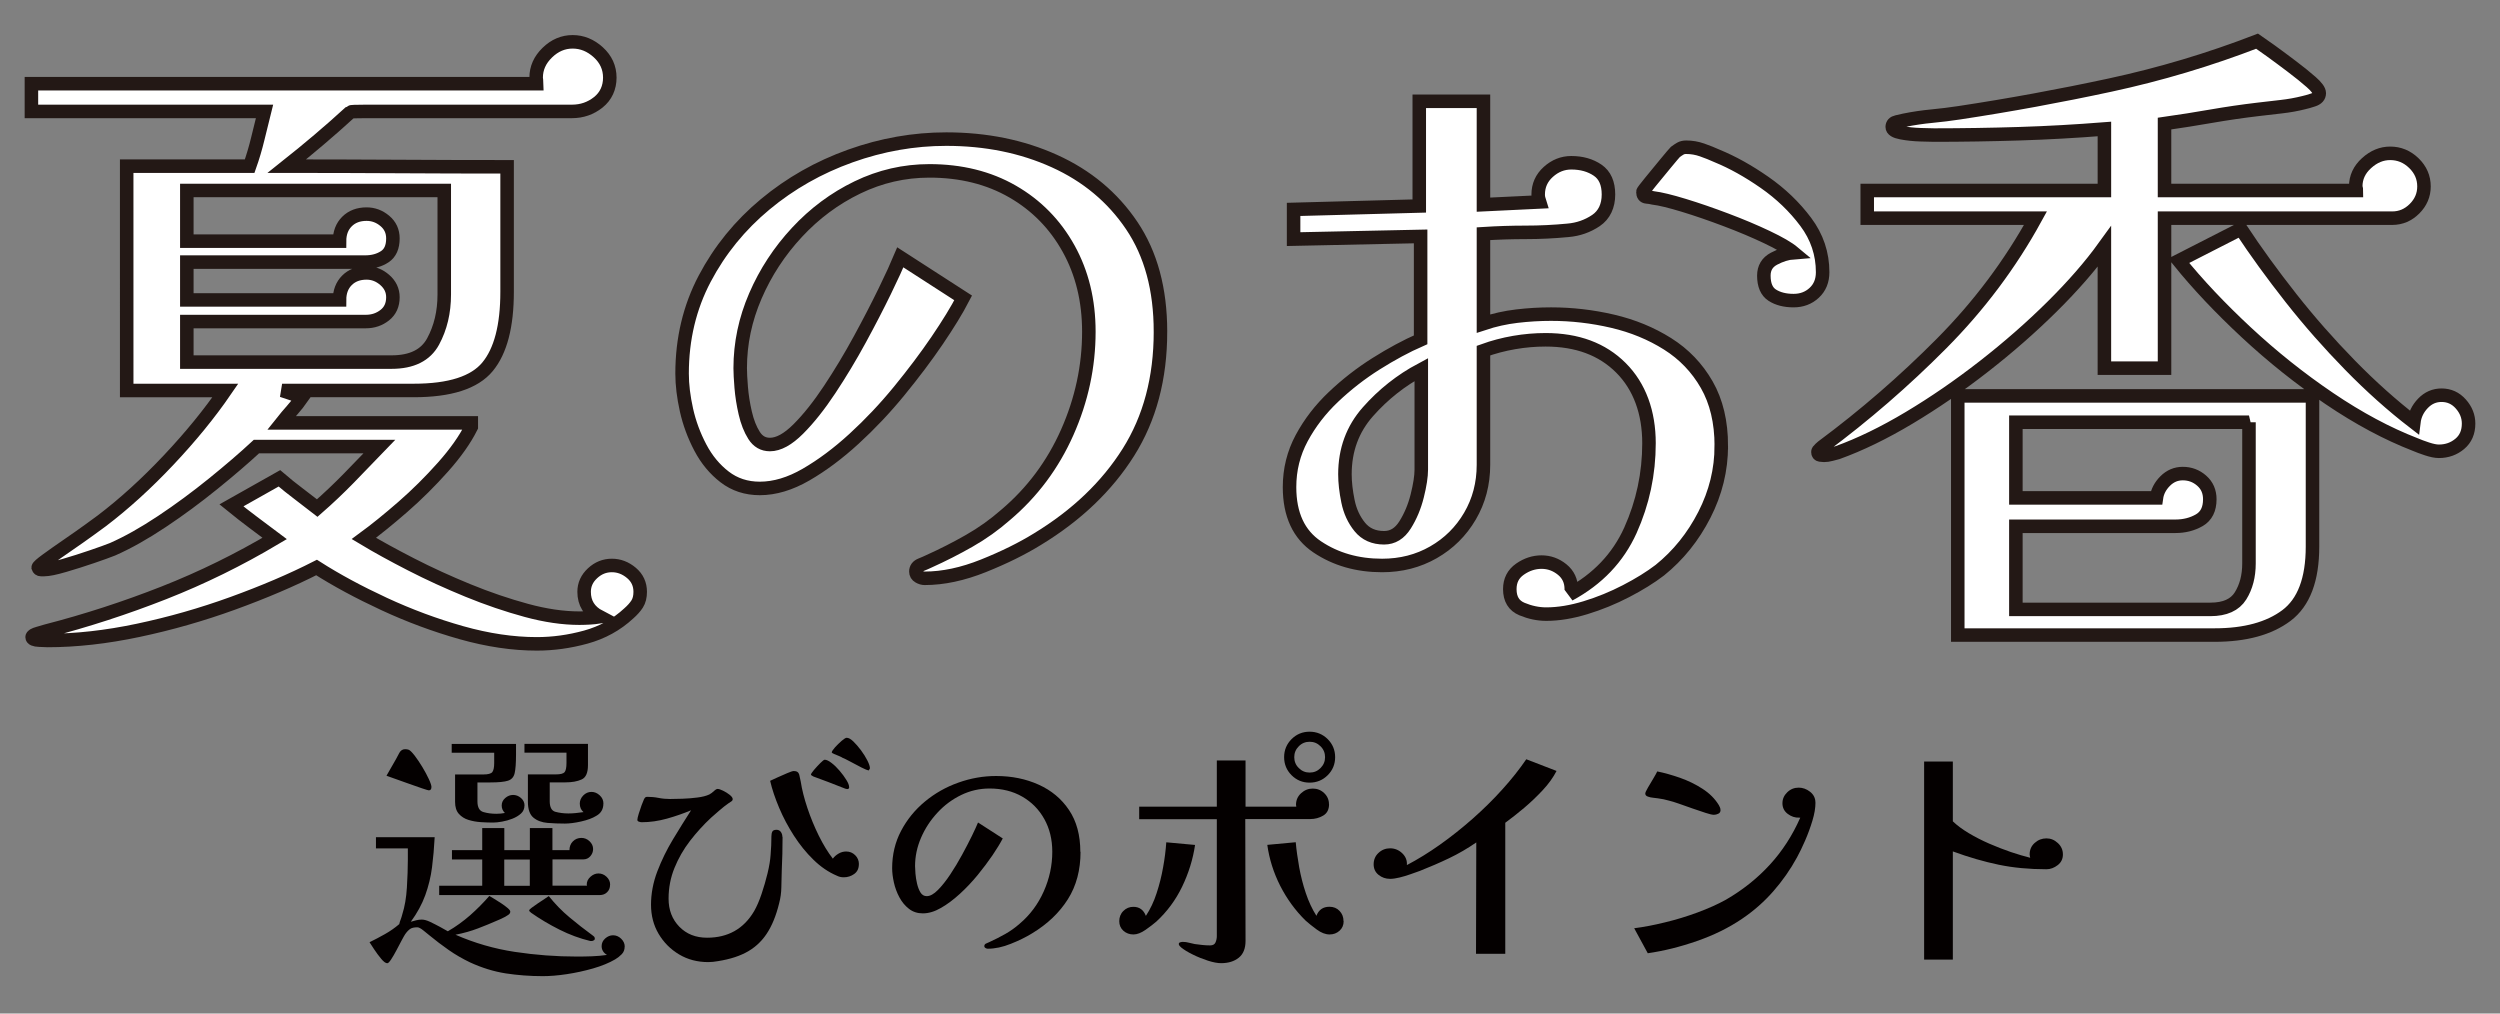 <?xml version="1.0" encoding="UTF-8"?>
<svg id="_レイヤー_1" data-name="レイヤー_1" xmlns="http://www.w3.org/2000/svg" version="1.1" viewBox="0 0 370 150">
  <rect x="0" y="0" width="370" height="150" fill="#808080" stroke="none"/>
  <!-- Generator: Adobe Illustrator 29.5.1, SVG Export Plug-In . SVG Version: 2.1.0 Build 141)  -->
  <defs>
    <style>
      .st0 {
        fill: #fff;
      }

      .st1 {
        fill: none;
        stroke: #231815;
        stroke-width: 2px;
      }

      .st2 {
        fill: #040000;
      }
    </style>
  </defs>
  <g>
    <g>
      <path class="st0" d="M94.75,87.59c0,.73-.15,1.33-.45,1.8-.3.47-.72.93-1.25,1.4-1.8,1.67-3.92,2.83-6.35,3.5-2.43.67-4.85,1-7.25,1-3.53,0-7.25-.55-11.15-1.65-3.9-1.1-7.72-2.52-11.45-4.25-3.73-1.73-7.07-3.53-10-5.4-3.67,1.87-7.8,3.63-12.4,5.3-4.6,1.67-9.27,3-14,4-4.73,1-9.2,1.5-13.4,1.5-.13,0-.55-.02-1.25-.05-.7-.03-1.05-.18-1.05-.45,0-.2.3-.38.9-.55.6-.17,1-.28,1.2-.35,5.93-1.53,11.73-3.42,17.4-5.65,5.67-2.23,11.13-4.92,16.4-8.05-1.07-.8-2.13-1.6-3.2-2.4-1.07-.8-2.13-1.63-3.2-2.5l7.1-4c.93.8,1.87,1.55,2.8,2.25.93.7,1.87,1.42,2.8,2.15,1.6-1.4,3.17-2.88,4.7-4.45,1.53-1.57,3.03-3.12,4.5-4.65h-18.2c-1.8,1.67-3.93,3.5-6.4,5.5-2.47,2-5,3.87-7.6,5.6-2.6,1.73-5.03,3.1-7.3,4.1-.67.27-1.68.63-3.05,1.1-1.37.47-2.73.9-4.1,1.3-1.37.4-2.35.6-2.95.6h-.5c-.2,0-.33-.1-.4-.3,0-.13.43-.52,1.3-1.15.87-.63,1.88-1.35,3.05-2.15,1.17-.8,2.23-1.55,3.2-2.25.97-.7,1.58-1.15,1.85-1.35,3.33-2.53,6.63-5.53,9.9-9,3.27-3.47,6.07-6.9,8.4-10.3h-14.6V24.59h18.2c.47-1.33.87-2.68,1.2-4.05.33-1.37.67-2.72,1-4.05H4.65v-4.1h74.8c0-.13-.02-.28-.05-.45-.03-.17-.05-.32-.05-.45,0-1.4.55-2.63,1.65-3.7,1.1-1.07,2.35-1.6,3.75-1.6s2.67.52,3.8,1.55c1.13,1.03,1.7,2.28,1.7,3.75s-.57,2.75-1.7,3.65c-1.13.9-2.43,1.35-3.9,1.35h-30.5c-1.47,0-2.23.03-2.3.1-1.53,1.4-3.08,2.77-4.65,4.1-1.57,1.33-3.15,2.63-4.75,3.9,5.47,0,10.9.02,16.3.05,5.4.03,10.83.05,16.3.05v18.5c0,5.07-.97,8.77-2.9,11.1-1.93,2.33-5.57,3.5-10.9,3.5h-19.5l3,1c-.47.67-.97,1.3-1.5,1.9-.53.6-1.07,1.23-1.6,1.9h28.1v.6c-.93,1.87-2.33,3.85-4.2,5.95-1.87,2.1-3.85,4.07-5.95,5.9-2.1,1.83-4.02,3.38-5.75,4.65,2,1.2,4.33,2.48,7,3.85,2.67,1.37,5.47,2.65,8.4,3.85,2.93,1.2,5.82,2.18,8.65,2.95,2.83.77,5.45,1.15,7.85,1.15.53,0,1.05-.02,1.55-.05.5-.03.98-.08,1.45-.15-1.53-.8-2.3-2.03-2.3-3.7,0-1.07.42-1.98,1.25-2.75.83-.77,1.78-1.15,2.85-1.15s2.03.37,2.9,1.1c.87.73,1.3,1.67,1.3,2.8ZM65.75,34.09v-5.9H27.65v7.5h22.6c0-1.2.37-2.17,1.1-2.9s1.7-1.1,2.9-1.1c1,0,1.9.33,2.7,1,.8.67,1.2,1.53,1.2,2.6,0,1.27-.4,2.17-1.2,2.7-.8.53-1.77.8-2.9.8h-26.4v5.6h22.6c0-1.2.37-2.17,1.1-2.9s1.7-1.1,2.9-1.1c1,0,1.9.35,2.7,1.05.8.7,1.2,1.55,1.2,2.55,0,1.13-.4,2.02-1.2,2.65-.8.63-1.73.95-2.8.95h-26.5v6h30.3c3,0,5.05-1.02,6.15-3.05,1.1-2.03,1.65-4.35,1.65-6.95v-9.5Z"/>
      <path class="st0" d="M171.75,49.09c0,6.87-1.58,12.82-4.75,17.85-3.17,5.03-7.65,9.32-13.45,12.85-2.27,1.4-4.93,2.72-8,3.95-3.07,1.23-5.97,1.85-8.7,1.85-.27,0-.55-.08-.85-.25-.3-.17-.45-.42-.45-.75,0-.47.25-.8.75-1s.88-.37,1.15-.5c2.07-.93,4.07-1.95,6-3.05,1.93-1.1,3.73-2.38,5.4-3.85,3.93-3.33,6.97-7.4,9.1-12.2,2.13-4.8,3.2-9.77,3.2-14.9,0-4.6-1-8.7-3-12.3-2-3.6-4.77-6.42-8.3-8.45-3.53-2.03-7.63-3.05-12.3-3.05-3.73,0-7.28.82-10.65,2.45-3.37,1.63-6.35,3.85-8.95,6.65-2.6,2.8-4.65,5.93-6.15,9.4-1.5,3.47-2.25,7.03-2.25,10.7,0,.67.05,1.62.15,2.85.1,1.23.3,2.5.6,3.8.3,1.3.73,2.4,1.3,3.3.57.9,1.35,1.35,2.35,1.35,1.27,0,2.67-.77,4.2-2.3,1.53-1.53,3.08-3.48,4.65-5.85,1.57-2.37,3.05-4.83,4.45-7.4,1.4-2.57,2.63-4.95,3.7-7.15,1.07-2.2,1.83-3.87,2.3-5l9.3,6c-.93,1.8-2.22,3.9-3.85,6.3-1.63,2.4-3.5,4.88-5.6,7.45-2.1,2.57-4.33,4.93-6.7,7.1-2.37,2.17-4.73,3.93-7.1,5.3-2.37,1.37-4.65,2.05-6.85,2.05-2,0-3.73-.57-5.2-1.7-1.47-1.13-2.67-2.58-3.6-4.35-.93-1.77-1.62-3.62-2.05-5.55-.43-1.93-.65-3.73-.65-5.4,0-5.13,1.12-9.82,3.35-14.05,2.23-4.23,5.22-7.9,8.95-11,3.73-3.1,7.93-5.48,12.6-7.15,4.67-1.67,9.4-2.5,14.2-2.5,5.87,0,11.2,1.08,16,3.25,4.8,2.17,8.62,5.35,11.45,9.55,2.83,4.2,4.25,9.43,4.25,15.7Z"/>
      <path class="st0" d="M254.75,65.99c0,3.53-.83,6.93-2.5,10.2-1.67,3.27-3.87,6-6.6,8.2-1.4,1.07-3.07,2.1-5,3.1-1.93,1-3.93,1.82-6,2.45-2.07.63-4,.95-5.8.95-1.2,0-2.4-.25-3.6-.75-1.2-.5-1.8-1.48-1.8-2.95,0-1.27.5-2.25,1.5-2.95,1-.7,2.07-1.05,3.2-1.05s2.15.37,3.05,1.1c.9.73,1.35,1.7,1.35,2.9,0,.33-.1.6-.3.8,4.2-2.27,7.21-5.43,9.05-9.5,1.83-4.07,2.75-8.37,2.75-12.9s-1.38-8.38-4.15-11.15c-2.77-2.77-6.48-4.15-11.15-4.15-1.54,0-3.08.13-4.65.4-1.57.27-3.08.67-4.55,1.2v16.9c0,2.8-.67,5.33-2,7.6-1.33,2.27-3.13,4.05-5.4,5.35-2.27,1.3-4.8,1.95-7.6,1.95-3.67,0-6.87-.92-9.6-2.75-2.73-1.83-4.1-4.78-4.1-8.85,0-2.6.6-5.02,1.8-7.25,1.2-2.23,2.77-4.27,4.7-6.1,1.93-1.83,4.03-3.47,6.3-4.9,2.27-1.43,4.47-2.62,6.6-3.55v-15.3l-18.8.4v-4.4l18.6-.5v-15.5h9.5v15.3l8.3-.4c-.13-.4-.2-.77-.2-1.1,0-1.33.5-2.45,1.5-3.35s2.13-1.35,3.4-1.35c1.53,0,2.83.37,3.9,1.1,1.07.73,1.6,1.93,1.6,3.6s-.62,3.02-1.85,3.85c-1.23.83-2.62,1.32-4.15,1.45-2.07.2-4.15.3-6.25.3s-4.18.07-6.25.2v13.3c1.6-.53,3.25-.9,4.95-1.1,1.7-.2,3.38-.3,5.05-.3,3.07,0,6.1.35,9.1,1.05,3,.7,5.72,1.82,8.15,3.35,2.43,1.53,4.37,3.55,5.8,6.05,1.43,2.5,2.15,5.52,2.15,9.05ZM210.35,54.69c-3,1.6-5.63,3.68-7.9,6.25-2.27,2.57-3.4,5.65-3.4,9.25,0,1.2.15,2.53.45,4,.3,1.47.88,2.73,1.75,3.8.87,1.07,2.07,1.6,3.6,1.6,1.27,0,2.3-.63,3.1-1.9.8-1.27,1.4-2.7,1.8-4.3.4-1.6.6-2.9.6-3.9v-14.8ZM269.75,40.29c0,1.27-.42,2.28-1.25,3.05-.83.77-1.85,1.15-3.05,1.15-1.27,0-2.32-.27-3.15-.8-.83-.53-1.25-1.5-1.25-2.9,0-1.13.5-1.97,1.5-2.5,1-.53,1.97-.83,2.9-.9-.8-.67-2.12-1.43-3.95-2.3-1.83-.87-3.85-1.72-6.05-2.55-2.2-.83-4.28-1.55-6.25-2.15-1.97-.6-3.48-.97-4.55-1.1-.27-.07-.58-.12-.95-.15-.37-.03-.55-.28-.55-.75,0-.07.37-.55,1.1-1.45.73-.9,1.5-1.83,2.3-2.8.8-.97,1.27-1.52,1.4-1.65.27-.2.52-.37.75-.5.23-.13.52-.2.85-.2.8,0,1.58.13,2.35.4.77.27,1.52.57,2.25.9,2.27.93,4.6,2.23,7,3.9,2.4,1.67,4.43,3.62,6.1,5.85,1.67,2.23,2.5,4.72,2.5,7.45Z"/>
      <path class="st0" d="M358.75,27.59c0,1.27-.47,2.37-1.4,3.3s-2.03,1.4-3.3,1.4h-33.7v22.2h-8.9v-18c-2.07,2.87-4.65,5.83-7.75,8.9-3.1,3.07-6.47,6.02-10.1,8.85-3.63,2.83-7.32,5.37-11.05,7.6-3.73,2.23-7.27,3.95-10.6,5.15-.27.07-.58.15-.95.25-.37.1-.72.15-1.05.15-.13,0-.32-.02-.55-.05-.23-.03-.35-.18-.35-.45,0-.13.1-.28.3-.45.2-.17.33-.28.4-.35,6.2-4.6,12.07-9.68,17.6-15.25,5.53-5.57,10.17-11.75,13.9-18.55h-24.9v-4.1h35.1v-9.1c-4.2.33-8.4.57-12.6.7-4.2.13-8.4.2-12.6.2-.33,0-1-.02-2-.05-1-.03-1.95-.13-2.85-.3-.9-.17-1.35-.45-1.35-.85s.23-.65.7-.75c.46-.1.83-.18,1.1-.25,1.33-.27,2.68-.47,4.05-.6,1.37-.13,2.72-.3,4.05-.5,7.47-1.13,14.92-2.5,22.35-4.1,7.43-1.6,14.68-3.77,21.75-6.5.4.27,1.08.75,2.05,1.45.97.7,2,1.47,3.1,2.3,1.1.83,2.05,1.6,2.85,2.3.8.7,1.2,1.25,1.2,1.65,0,.47-.3.8-.9,1-.6.2-1.07.33-1.4.4-1.07.27-2.18.47-3.35.6-1.17.13-2.32.27-3.45.4-2.27.27-4.55.6-6.85,1s-4.62.77-6.95,1.1v9.9h28.4c0-.13-.02-.25-.05-.35-.03-.1-.05-.18-.05-.25,0-1.33.53-2.48,1.6-3.45,1.07-.97,2.23-1.45,3.5-1.45,1.33,0,2.5.48,3.5,1.45,1,.97,1.5,2.12,1.5,3.45ZM342.25,80.89c0,4.87-1.29,8.27-3.85,10.2-2.57,1.93-6.12,2.9-10.65,2.9h-38v-35.4h52.5v22.3ZM332.85,62.49h-34.5v11.2h20.8c.13-.93.57-1.77,1.3-2.5.73-.73,1.6-1.1,2.6-1.1,1.07,0,2,.35,2.8,1.05.8.7,1.2,1.62,1.2,2.75,0,1.47-.52,2.5-1.55,3.1-1.04.6-2.22.9-3.55.9h-23.6v12.3h28.8c2.13,0,3.62-.67,4.45-2,.83-1.33,1.25-2.93,1.25-4.8v-20.9ZM365.35,62.69c0,1.27-.43,2.27-1.3,3-.87.73-1.9,1.1-3.1,1.1-.47,0-1.05-.12-1.75-.35-.7-.23-1.28-.45-1.75-.65-4.13-1.6-8.37-3.87-12.7-6.8-4.33-2.93-8.43-6.2-12.3-9.8-3.87-3.6-7.2-7.13-10-10.6l9.2-4.7c2.2,3.33,4.67,6.73,7.4,10.2,2.73,3.47,5.65,6.78,8.75,9.95,3.1,3.17,6.25,5.98,9.45,8.45.13-1.07.58-2,1.35-2.8.77-.8,1.68-1.2,2.75-1.2,1.13,0,2.08.43,2.85,1.3.77.87,1.15,1.83,1.15,2.9Z"/>
    </g>
    <g>
      <path class="st1" d="M94.75,87.59c0,.73-.15,1.33-.45,1.8-.3.47-.72.93-1.25,1.4-1.8,1.67-3.92,2.83-6.35,3.5-2.43.67-4.85,1-7.25,1-3.53,0-7.25-.55-11.15-1.65-3.9-1.1-7.72-2.52-11.45-4.25-3.73-1.73-7.07-3.53-10-5.4-3.67,1.87-7.8,3.63-12.4,5.3-4.6,1.67-9.27,3-14,4-4.73,1-9.2,1.5-13.4,1.5-.13,0-.55-.02-1.25-.05-.7-.03-1.05-.18-1.05-.45,0-.2.3-.38.9-.55.6-.17,1-.28,1.2-.35,5.93-1.53,11.73-3.42,17.4-5.65,5.67-2.23,11.13-4.92,16.4-8.05-1.07-.8-2.13-1.6-3.2-2.4-1.07-.8-2.13-1.63-3.2-2.5l7.1-4c.93.8,1.87,1.55,2.8,2.25.93.7,1.87,1.42,2.8,2.15,1.6-1.4,3.17-2.88,4.7-4.45,1.53-1.57,3.03-3.12,4.5-4.65h-18.2c-1.8,1.67-3.93,3.5-6.4,5.5-2.47,2-5,3.87-7.6,5.6-2.6,1.73-5.03,3.1-7.3,4.1-.67.27-1.68.63-3.05,1.1-1.37.47-2.73.9-4.1,1.3-1.37.4-2.35.6-2.95.6h-.5c-.2,0-.33-.1-.4-.3,0-.13.43-.52,1.3-1.15.87-.63,1.88-1.35,3.05-2.15,1.17-.8,2.23-1.55,3.2-2.25.97-.7,1.58-1.15,1.85-1.35,3.33-2.53,6.63-5.53,9.9-9,3.27-3.47,6.07-6.9,8.4-10.3h-14.6V24.59h18.2c.47-1.33.87-2.68,1.2-4.05.33-1.37.67-2.72,1-4.05H4.65v-4.1h74.8c0-.13-.02-.28-.05-.45-.03-.17-.05-.32-.05-.45,0-1.4.55-2.63,1.65-3.7,1.1-1.07,2.35-1.6,3.75-1.6s2.67.52,3.8,1.55c1.13,1.03,1.7,2.28,1.7,3.75s-.57,2.75-1.7,3.65c-1.13.9-2.43,1.35-3.9,1.35h-30.5c-1.47,0-2.23.03-2.3.1-1.53,1.4-3.08,2.77-4.65,4.1-1.57,1.33-3.15,2.63-4.75,3.9,5.47,0,10.9.02,16.3.05,5.4.03,10.83.05,16.3.05v18.5c0,5.07-.97,8.77-2.9,11.1-1.93,2.33-5.57,3.5-10.9,3.5h-19.5l3,1c-.47.67-.97,1.3-1.5,1.9-.53.6-1.07,1.23-1.6,1.9h28.1v.6c-.93,1.87-2.33,3.85-4.2,5.95-1.87,2.1-3.85,4.07-5.95,5.9-2.1,1.83-4.02,3.38-5.75,4.65,2,1.2,4.33,2.48,7,3.85,2.67,1.37,5.47,2.65,8.4,3.85,2.93,1.2,5.82,2.18,8.65,2.95,2.83.77,5.45,1.15,7.85,1.15.53,0,1.05-.02,1.55-.05.5-.03.98-.08,1.45-.15-1.53-.8-2.3-2.03-2.3-3.7,0-1.07.42-1.98,1.25-2.75.83-.77,1.78-1.15,2.85-1.15s2.03.37,2.9,1.1c.87.73,1.3,1.67,1.3,2.8ZM65.75,34.09v-5.9H27.65v7.5h22.6c0-1.2.37-2.17,1.1-2.9s1.7-1.1,2.9-1.1c1,0,1.9.33,2.7,1,.8.67,1.2,1.53,1.2,2.6,0,1.27-.4,2.17-1.2,2.7-.8.53-1.77.8-2.9.8h-26.4v5.6h22.6c0-1.2.37-2.17,1.1-2.9s1.7-1.1,2.9-1.1c1,0,1.9.35,2.7,1.05.8.7,1.2,1.55,1.2,2.55,0,1.13-.4,2.02-1.2,2.65-.8.63-1.73.95-2.8.95h-26.5v6h30.3c3,0,5.05-1.02,6.15-3.05,1.1-2.03,1.65-4.35,1.65-6.95v-9.5Z"/>
      <path class="st1" d="M171.75,49.09c0,6.87-1.58,12.82-4.75,17.85-3.17,5.03-7.65,9.32-13.45,12.85-2.27,1.4-4.93,2.72-8,3.95-3.07,1.23-5.97,1.85-8.7,1.85-.27,0-.55-.08-.85-.25-.3-.17-.45-.42-.45-.75,0-.47.25-.8.75-1s.88-.37,1.15-.5c2.07-.93,4.07-1.95,6-3.05,1.93-1.1,3.73-2.38,5.4-3.85,3.93-3.33,6.97-7.4,9.1-12.2,2.13-4.8,3.2-9.77,3.2-14.9,0-4.6-1-8.7-3-12.3-2-3.6-4.77-6.42-8.3-8.45-3.53-2.03-7.63-3.05-12.3-3.05-3.73,0-7.28.82-10.65,2.45-3.37,1.63-6.35,3.85-8.95,6.65-2.6,2.8-4.65,5.93-6.15,9.4-1.5,3.47-2.25,7.03-2.25,10.7,0,.67.05,1.62.15,2.85.1,1.23.3,2.5.6,3.8.3,1.3.73,2.4,1.3,3.3.57.9,1.35,1.35,2.35,1.35,1.27,0,2.67-.77,4.2-2.3,1.53-1.53,3.08-3.48,4.65-5.85,1.57-2.37,3.05-4.83,4.45-7.4,1.4-2.57,2.63-4.95,3.7-7.15,1.07-2.2,1.83-3.87,2.3-5l9.3,6c-.93,1.8-2.22,3.9-3.85,6.3-1.63,2.4-3.5,4.88-5.6,7.45-2.1,2.57-4.33,4.93-6.7,7.1-2.37,2.17-4.73,3.93-7.1,5.3-2.37,1.37-4.65,2.05-6.85,2.05-2,0-3.73-.57-5.2-1.7-1.47-1.13-2.67-2.58-3.6-4.35-.93-1.77-1.62-3.62-2.05-5.55-.43-1.93-.65-3.73-.65-5.4,0-5.13,1.12-9.82,3.35-14.05,2.23-4.23,5.22-7.9,8.95-11,3.73-3.1,7.93-5.48,12.6-7.15,4.67-1.67,9.4-2.5,14.2-2.5,5.87,0,11.2,1.08,16,3.25,4.8,2.17,8.62,5.35,11.45,9.55,2.83,4.2,4.25,9.43,4.25,15.7Z"/>
      <path class="st1" d="M254.75,65.99c0,3.53-.83,6.93-2.5,10.2-1.67,3.27-3.87,6-6.6,8.2-1.4,1.07-3.07,2.1-5,3.1-1.93,1-3.93,1.82-6,2.45-2.07.63-4,.95-5.8.95-1.2,0-2.4-.25-3.6-.75-1.2-.5-1.8-1.48-1.8-2.95,0-1.27.5-2.25,1.5-2.95,1-.7,2.07-1.05,3.2-1.05s2.15.37,3.05,1.1c.9.73,1.35,1.7,1.35,2.9,0,.33-.1.6-.3.8,4.2-2.27,7.21-5.43,9.05-9.5,1.83-4.07,2.75-8.37,2.75-12.9s-1.38-8.38-4.15-11.15c-2.77-2.77-6.48-4.15-11.15-4.15-1.54,0-3.08.13-4.65.4-1.57.27-3.08.67-4.55,1.2v16.9c0,2.8-.67,5.33-2,7.6-1.33,2.27-3.13,4.05-5.4,5.35-2.27,1.3-4.8,1.95-7.6,1.95-3.67,0-6.87-.92-9.6-2.75-2.73-1.83-4.1-4.78-4.1-8.85,0-2.6.6-5.02,1.8-7.25,1.2-2.23,2.77-4.27,4.7-6.1,1.93-1.83,4.03-3.47,6.3-4.9,2.27-1.43,4.47-2.62,6.6-3.55v-15.3l-18.8.4v-4.4l18.6-.5v-15.5h9.5v15.3l8.3-.4c-.13-.4-.2-.77-.2-1.1,0-1.33.5-2.45,1.5-3.35s2.13-1.35,3.4-1.35c1.53,0,2.83.37,3.9,1.1,1.07.73,1.6,1.93,1.6,3.6s-.62,3.02-1.85,3.85c-1.23.83-2.62,1.32-4.15,1.45-2.07.2-4.15.3-6.25.3s-4.18.07-6.25.2v13.3c1.6-.53,3.25-.9,4.95-1.1,1.7-.2,3.38-.3,5.05-.3,3.07,0,6.1.35,9.1,1.05,3,.7,5.72,1.82,8.15,3.35,2.43,1.53,4.37,3.55,5.8,6.05,1.43,2.5,2.15,5.52,2.15,9.05ZM210.35,54.69c-3,1.6-5.63,3.68-7.9,6.25-2.27,2.57-3.4,5.65-3.4,9.25,0,1.2.15,2.53.45,4,.3,1.47.88,2.73,1.75,3.8.87,1.07,2.07,1.6,3.6,1.6,1.27,0,2.3-.63,3.1-1.9.8-1.27,1.4-2.7,1.8-4.3.4-1.6.6-2.9.6-3.9v-14.8ZM269.75,40.29c0,1.27-.42,2.28-1.25,3.05-.83.77-1.85,1.15-3.05,1.15-1.27,0-2.32-.27-3.15-.8-.83-.53-1.25-1.5-1.25-2.9,0-1.13.5-1.97,1.5-2.5,1-.53,1.97-.83,2.9-.9-.8-.67-2.12-1.43-3.95-2.3-1.83-.87-3.85-1.72-6.05-2.55-2.2-.83-4.28-1.55-6.25-2.15-1.97-.6-3.48-.97-4.55-1.1-.27-.07-.58-.12-.95-.15-.37-.03-.55-.28-.55-.75,0-.07.37-.55,1.1-1.45.73-.9,1.5-1.83,2.3-2.8.8-.97,1.27-1.52,1.4-1.65.27-.2.52-.37.75-.5.23-.13.52-.2.85-.2.8,0,1.58.13,2.35.4.77.27,1.52.57,2.25.9,2.27.93,4.6,2.23,7,3.9,2.4,1.67,4.43,3.62,6.1,5.85,1.67,2.23,2.5,4.72,2.5,7.45Z"/>
      <path class="st1" d="M358.75,27.59c0,1.27-.47,2.37-1.4,3.3s-2.03,1.4-3.3,1.4h-33.7v22.2h-8.9v-18c-2.07,2.87-4.65,5.83-7.75,8.9-3.1,3.07-6.47,6.02-10.1,8.85-3.63,2.83-7.32,5.37-11.05,7.6-3.73,2.23-7.27,3.95-10.6,5.15-.27.07-.58.15-.95.25-.37.1-.72.15-1.05.15-.13,0-.32-.02-.55-.05-.23-.03-.35-.18-.35-.45,0-.13.1-.28.3-.45.2-.17.33-.28.4-.35,6.2-4.6,12.07-9.68,17.6-15.25,5.53-5.57,10.17-11.75,13.9-18.55h-24.9v-4.1h35.1v-9.1c-4.2.33-8.4.57-12.6.7-4.2.13-8.4.2-12.6.2-.33,0-1-.02-2-.05-1-.03-1.95-.13-2.85-.3-.9-.17-1.35-.45-1.35-.85s.23-.65.7-.75c.46-.1.83-.18,1.1-.25,1.33-.27,2.68-.47,4.05-.6,1.37-.13,2.72-.3,4.05-.5,7.47-1.13,14.92-2.5,22.35-4.1,7.43-1.6,14.68-3.77,21.75-6.5.4.27,1.08.75,2.05,1.45.97.7,2,1.47,3.1,2.3,1.1.83,2.05,1.6,2.85,2.3.8.7,1.2,1.25,1.2,1.65,0,.47-.3.8-.9,1-.6.2-1.07.33-1.4.4-1.07.27-2.18.47-3.35.6-1.17.13-2.32.27-3.45.4-2.27.27-4.55.6-6.85,1s-4.62.77-6.95,1.1v9.9h28.4c0-.13-.02-.25-.05-.35-.03-.1-.05-.18-.05-.25,0-1.33.53-2.48,1.6-3.45,1.07-.97,2.23-1.45,3.5-1.45,1.33,0,2.5.48,3.5,1.45,1,.97,1.5,2.12,1.5,3.45ZM342.25,80.89c0,4.87-1.29,8.27-3.85,10.2-2.57,1.93-6.12,2.9-10.65,2.9h-38v-35.4h52.5v22.3ZM332.85,62.49h-34.5v11.2h20.8c.13-.93.57-1.77,1.3-2.5.73-.73,1.6-1.1,2.6-1.1,1.07,0,2,.35,2.8,1.05.8.7,1.2,1.62,1.2,2.75,0,1.47-.52,2.5-1.55,3.1-1.04.6-2.22.9-3.55.9h-23.6v12.3h28.8c2.13,0,3.62-.67,4.45-2,.83-1.33,1.25-2.93,1.25-4.8v-20.9ZM365.35,62.69c0,1.27-.43,2.27-1.3,3-.87.73-1.9,1.1-3.1,1.1-.47,0-1.05-.12-1.75-.35-.7-.23-1.28-.45-1.75-.65-4.13-1.6-8.37-3.87-12.7-6.8-4.33-2.93-8.43-6.2-12.3-9.8-3.87-3.6-7.2-7.13-10-10.6l9.2-4.7c2.2,3.33,4.67,6.73,7.4,10.2,2.73,3.47,5.65,6.78,8.75,9.95,3.1,3.17,6.25,5.98,9.45,8.45.13-1.07.58-2,1.35-2.8.77-.8,1.68-1.2,2.75-1.2,1.13,0,2.08.43,2.85,1.3.77.87,1.15,1.83,1.15,2.9Z"/>
    </g>
  </g>
  <g>
    <path class="st2" d="M92.45,140.1c0,.45-.14.82-.43,1.12-.29.3-.62.56-.98.77-.89.52-1.98.97-3.27,1.34-1.29.37-2.59.65-3.91.85-1.32.2-2.5.29-3.52.29-1.91,0-3.75-.14-5.51-.41-1.76-.28-3.51-.82-5.27-1.63-1.1-.53-2.15-1.13-3.15-1.83-1-.7-1.95-1.42-2.87-2.18-.16-.13-.44-.36-.85-.69-.41-.33-.71-.49-.92-.49-.47,0-.83.08-1.06.24-.24.16-.49.42-.75.79-.1.16-.28.46-.51.9-.24.45-.49.93-.77,1.46s-.54.98-.79,1.36c-.25.38-.44.57-.57.57-.24,0-.54-.22-.9-.65s-.71-.9-1.04-1.4c-.33-.5-.56-.85-.69-1.06.76-.37,1.52-.77,2.28-1.2.76-.43,1.47-.92,2.12-1.48.05-.24.12-.47.22-.71.09-.24.16-.47.22-.71.37-1.15.6-2.49.69-4.01.09-1.52.14-2.88.14-4.09v-1.69h-4.72v-1.65h8.69c-.08,1.55-.21,3.03-.39,4.45-.18,1.42-.52,2.79-1,4.13-.49,1.34-1.2,2.65-2.14,3.93.26-.08.53-.15.81-.22s.54-.1.81-.1c.34,0,.75.11,1.22.33.47.22.95.47,1.44.73.48.26.89.49,1.2.67,1.18-.68,2.27-1.47,3.29-2.36,1.01-.89,1.96-1.85,2.85-2.87.13.08.36.22.69.41.33.2.68.42,1.06.67.38.25.7.49.96.71.26.22.39.4.39.53,0,.18-.09.34-.28.47-.24.18-.65.41-1.24.67-.59.26-1.19.52-1.81.77s-1.1.44-1.44.57c-1.02.39-2.14.71-3.34.94,2.81,1.23,5.74,2.08,8.79,2.54,3.05.46,6.1.69,9.15.69.76,0,1.51-.01,2.26-.04.75-.03,1.49-.09,2.22-.2-.52-.31-.79-.75-.79-1.3,0-.45.18-.83.53-1.14.35-.31.74-.47,1.16-.47.45,0,.85.17,1.2.51.35.34.53.73.53,1.18ZM63.85,116.5c0,.31-.13.47-.39.47-.08,0-.41-.1-.98-.29-.58-.2-1.23-.43-1.97-.69-.73-.26-1.42-.5-2.05-.73s-1.05-.37-1.26-.45l1.42-2.48c.13-.26.29-.57.49-.92.2-.35.48-.53.85-.53.1,0,.2,0,.28.02.08.01.16.03.24.06.21.08.5.37.89.87.38.5.76,1.06,1.14,1.69.38.63.7,1.23.96,1.79.26.56.39.96.39,1.2ZM90.29,130.94c0,.45-.14.81-.43,1.1s-.66.43-1.1.43h-23.76v-1.38h6.37v-3.89h-4.48v-1.38h4.48v-3.27h3.27v3.27h3.78v-3.27h3.34v3.27h2.52c0-.52.17-.96.51-1.3.34-.34.76-.51,1.26-.51.45,0,.85.16,1.2.49.35.33.53.71.53,1.16,0,.39-.14.75-.41,1.06s-.62.47-1.04.47h-4.56v3.89h5.11s0-.05-.02-.08c-.01-.03-.02-.05-.02-.08,0-.45.18-.83.55-1.16.37-.33.76-.49,1.18-.49.45,0,.85.16,1.2.49.35.33.53.71.53,1.16ZM77.62,119.22c0,.47-.17.87-.51,1.18-.34.31-.77.57-1.28.77-.51.2-1.02.34-1.53.43-.51.09-.95.14-1.32.14-.55,0-1.15-.02-1.79-.06s-1.26-.15-1.85-.33c-.59-.18-1.07-.49-1.44-.91-.37-.42-.55-1.01-.55-1.77v-4.05h4.21c.68,0,1.11-.12,1.3-.35.18-.24.28-.68.28-1.34v-1.53h-6.29v-1.3h9.52v1.61c0,1.23-.07,2.14-.2,2.71-.13.58-.46.95-.98,1.12-.52.17-1.39.26-2.6.26h-1.93v2.79c0,.89.29,1.42.87,1.59.58.17,1.22.26,1.93.26.45,0,.87-.04,1.26-.12-.31-.31-.47-.68-.47-1.1,0-.45.18-.82.53-1.12.35-.3.74-.45,1.16-.45s.81.15,1.16.45c.35.3.53.68.53,1.12ZM78.41,131.1v-3.89h-3.78v3.89h3.78ZM89.3,118.94c0,.81-.35,1.42-1.06,1.81-.55.34-1.3.62-2.24.83-.94.21-1.74.31-2.4.31-.87,0-1.72-.03-2.56-.1-.84-.07-1.53-.32-2.08-.77-.55-.45-.83-1.23-.83-2.36v-4.05h4.13c.68,0,1.11-.11,1.3-.33.18-.22.28-.67.28-1.36v-1.53h-6.22v-1.3h9.4v3.15c0,1.13-.31,1.84-.94,2.12-.63.29-1.43.43-2.4.43h-2.32v2.79c0,.89.28,1.42.85,1.57s1.2.24,1.91.24c.37,0,.74-.02,1.12-.06.38-.04.75-.08,1.12-.14-.37-.31-.55-.73-.55-1.26,0-.45.17-.85.51-1.2.34-.35.75-.53,1.22-.53.45,0,.85.17,1.22.51.37.34.55.75.55,1.22ZM88.04,138.92c0,.1-.05.19-.16.25-.11.07-.21.1-.31.1h-.2c-1.55-.37-3.07-.93-4.58-1.69-1.51-.76-2.92-1.6-4.23-2.52-.03-.05-.07-.1-.14-.14-.07-.04-.1-.1-.1-.18s.13-.22.39-.41c.26-.2.57-.41.92-.65.35-.24.68-.45.98-.65.3-.2.5-.33.61-.41.92,1.15,1.93,2.2,3.05,3.13,1.11.93,2.26,1.83,3.44,2.69.08.05.15.11.22.18.06.07.1.16.1.29Z"/>
    <path class="st2" d="M115.82,123.86c0,1.68-.04,3.34-.12,5-.03.81-.05,1.63-.06,2.44-.01.81-.12,1.61-.33,2.4-.45,1.84-1.07,3.35-1.87,4.54-.8,1.19-1.84,2.12-3.11,2.77-1.27.66-2.87,1.1-4.78,1.34-.1,0-.22,0-.35.02-.13.01-.26.02-.39.02-1.6,0-3.04-.38-4.31-1.14-1.27-.76-2.28-1.78-3.03-3.05-.75-1.27-1.12-2.71-1.12-4.31s.31-3.3.94-4.94c.63-1.64,1.4-3.22,2.32-4.74.92-1.52,1.81-2.95,2.67-4.29-1.13.47-2.32.89-3.58,1.24-1.26.35-2.5.53-3.74.53-.1,0-.24-.03-.39-.08-.16-.05-.24-.14-.24-.28,0-.16.07-.45.2-.89.13-.43.28-.86.43-1.28.16-.42.28-.71.35-.87.05-.1.11-.19.18-.26.06-.07.16-.1.29-.1.58,0,1.14.05,1.69.16.55.11,1.11.16,1.69.16.5,0,1.12-.01,1.87-.04.75-.03,1.48-.08,2.2-.18.72-.09,1.3-.24,1.75-.45.24-.13.47-.3.69-.51.22-.21.4-.31.53-.31.18,0,.45.08.81.26s.68.37.98.61c.3.24.45.45.45.63,0,.16-.08.28-.24.37-.16.09-.29.18-.39.26-.45.31-.88.66-1.3,1.02-.42.37-.84.74-1.26,1.1-1.13,1.05-2.17,2.2-3.13,3.44-.96,1.25-1.72,2.58-2.3,4.01-.58,1.43-.87,2.94-.87,4.54,0,1.68.53,3.06,1.59,4.15,1.06,1.09,2.43,1.63,4.11,1.63,3.09,0,5.42-1.31,6.96-3.93.39-.68.76-1.53,1.1-2.54.34-1.01.64-2.03.89-3.07.25-1.04.4-1.95.45-2.73.08-.92.12-1.84.12-2.75,0-.29.05-.52.14-.69.09-.17.29-.26.61-.26.29,0,.5.11.65.32s.22.45.22.71ZM127.11,127.91c0,.63-.23,1.11-.69,1.44s-.98.49-1.55.49c-.37,0-.71-.08-1.02-.24-1.23-.52-2.39-1.31-3.46-2.36-1.08-1.05-2.04-2.24-2.89-3.56-.85-1.32-1.58-2.69-2.18-4.11-.6-1.42-1.05-2.75-1.34-4.01.21-.1.56-.27,1.06-.49.5-.22.99-.44,1.48-.65s.81-.31.96-.31c.45,0,.71.18.81.55.09.37.16.71.22,1.02.18,1.18.51,2.48.98,3.89s1.04,2.79,1.69,4.11c.66,1.33,1.35,2.46,2.08,3.4.21-.29.49-.54.85-.75.35-.21.73-.31,1.12-.31.52,0,.97.18,1.34.55s.55.81.55,1.34ZM125.69,116.5s-.02.08-.06.16c-.04.08-.09.12-.14.12-.24,0-.49-.07-.75-.2-.73-.29-1.46-.57-2.18-.85-.72-.28-1.45-.54-2.18-.81-.03-.03-.09-.07-.2-.12-.1-.05-.16-.1-.16-.16,0-.1.15-.33.45-.69.3-.35.62-.7.94-1.02.33-.33.54-.49.65-.49.26,0,.6.16,1,.47.41.31.81.7,1.2,1.16.39.46.73.91,1,1.36.28.45.41.8.41,1.06ZM128.76,113.71s-.03.07-.08.14c-.05.07-.09.12-.12.18-.18-.03-.54-.18-1.08-.45-.54-.28-1.08-.56-1.61-.85-.54-.29-.94-.49-1.2-.59-.05-.05-.21-.13-.47-.24-.26-.1-.51-.21-.75-.31-.24-.1-.35-.18-.35-.24,0-.13.16-.37.47-.73.31-.35.65-.68,1-.98s.6-.45.73-.45c.29,0,.62.18,1,.55.38.37.76.81,1.14,1.32.38.51.69,1.02.94,1.51.25.5.37.88.37,1.14Z"/>
    <path class="st2" d="M159.92,126.06c0,2.7-.62,5.04-1.87,7.02s-3.01,3.67-5.29,5.05c-.89.55-1.94,1.07-3.15,1.55-1.21.49-2.35.73-3.42.73-.1,0-.22-.03-.33-.1-.12-.07-.18-.16-.18-.29,0-.18.1-.32.29-.39.2-.08.35-.14.45-.2.81-.37,1.6-.77,2.36-1.2.76-.43,1.47-.94,2.12-1.51,1.55-1.31,2.74-2.91,3.58-4.8.84-1.89,1.26-3.84,1.26-5.86,0-1.81-.39-3.42-1.18-4.84-.79-1.42-1.88-2.52-3.27-3.32s-3-1.2-4.84-1.2c-1.47,0-2.87.32-4.19.96-1.32.64-2.5,1.51-3.52,2.62-1.02,1.1-1.83,2.33-2.42,3.7-.59,1.36-.89,2.77-.89,4.21,0,.26.02.64.06,1.12.04.49.12.98.24,1.49.12.51.29.94.51,1.3.22.35.53.53.92.53.5,0,1.05-.3,1.65-.91.6-.6,1.21-1.37,1.83-2.3.62-.93,1.2-1.9,1.75-2.91s1.04-1.95,1.46-2.81c.42-.87.72-1.52.9-1.97l3.66,2.36c-.37.71-.87,1.53-1.51,2.48-.64.94-1.38,1.92-2.2,2.93-.83,1.01-1.71,1.94-2.64,2.79-.93.85-1.86,1.55-2.79,2.08-.93.54-1.83.81-2.69.81-.79,0-1.47-.22-2.05-.67-.58-.45-1.05-1.02-1.42-1.71-.37-.69-.64-1.42-.81-2.18-.17-.76-.26-1.47-.26-2.12,0-2.02.44-3.86,1.32-5.53.88-1.67,2.05-3.11,3.52-4.33,1.47-1.22,3.12-2.16,4.96-2.81,1.84-.66,3.7-.98,5.59-.98,2.31,0,4.41.43,6.29,1.28,1.89.85,3.39,2.1,4.5,3.76,1.11,1.65,1.67,3.71,1.67,6.18Z"/>
    <path class="st2" d="M176.87,125.04c-.31,2.12-.95,4.18-1.91,6.18-.96,1.99-2.24,3.72-3.84,5.19-.39.34-.92.74-1.57,1.2-.66.46-1.26.69-1.81.69s-1.07-.18-1.48-.55c-.41-.37-.61-.84-.61-1.42s.2-1.11.61-1.51c.41-.41.9-.61,1.48-.61.89,0,1.51.45,1.85,1.34.66-1,1.19-2.12,1.59-3.36.41-1.25.73-2.52.96-3.83.24-1.31.39-2.54.47-3.7l4.25.39ZM196.7,119.02c0,.79-.29,1.35-.87,1.69-.58.34-1.21.51-1.89.51h-9.64c0,3.02,0,6.02.02,9.01.01,2.99.02,5.99.02,9.01,0,1.13-.33,1.96-1,2.5-.67.54-1.54.81-2.62.81-.52,0-1.17-.12-1.95-.37-.77-.25-1.52-.55-2.24-.91-.72-.35-1.29-.7-1.71-1.04-.05-.05-.12-.12-.22-.22-.09-.09-.14-.19-.14-.29,0-.13.07-.22.22-.26.14-.04.27-.06.37-.06.31,0,.62.04.9.12.29.08.58.14.87.2.37.05.75.1,1.14.14.39.04.77.06,1.14.06.39,0,.66-.14.79-.43.13-.29.2-.6.2-.94v-17.31h-11.49v-1.85h11.49v-6.84h4.25v6.84h7.51c0-.05,0-.1-.02-.16-.01-.05-.02-.09-.02-.12,0-.68.25-1.25.75-1.71.5-.46,1.08-.69,1.73-.69s1.22.22,1.69.67c.47.45.71,1,.71,1.65ZM198.86,136.33c0,.58-.2,1.05-.61,1.42-.41.37-.9.55-1.48.55s-1.23-.24-1.89-.73c-.66-.49-1.21-.92-1.65-1.32-1.52-1.49-2.77-3.21-3.76-5.15-.98-1.94-1.62-3.96-1.91-6.06l4.21-.39c.1,1.15.28,2.39.51,3.7.24,1.31.56,2.59.98,3.83.42,1.25.94,2.37,1.57,3.36.34-.89.98-1.34,1.93-1.34.6,0,1.1.2,1.49.61.39.41.59.91.59,1.51ZM197.6,112.06c0,1.05-.37,1.94-1.1,2.67-.73.73-1.63,1.1-2.68,1.1s-1.94-.37-2.67-1.1c-.73-.73-1.1-1.63-1.1-2.67s.37-1.94,1.1-2.67c.73-.73,1.63-1.1,2.67-1.1s1.94.37,2.68,1.1c.73.73,1.1,1.63,1.1,2.67ZM196.11,112.06c0-.63-.22-1.17-.67-1.61-.45-.45-.98-.67-1.61-.67s-1.17.22-1.61.67c-.45.45-.67.98-.67,1.61s.22,1.17.67,1.61c.45.45.98.67,1.61.67s1.17-.22,1.61-.67c.45-.45.67-.98.67-1.61Z"/>
    <path class="st2" d="M230.37,114.1c-.5.97-1.18,1.92-2.05,2.85-.87.93-1.78,1.8-2.75,2.62-.97.81-1.9,1.55-2.79,2.2v19.39h-4.33l.04-16.48c-1.29.89-2.63,1.67-4.03,2.34-1.4.67-2.84,1.29-4.31,1.87-.37.13-.83.29-1.38.49-.55.2-1.1.36-1.63.49-.54.13-1,.2-1.4.2-.66,0-1.23-.2-1.71-.59-.49-.39-.73-.92-.73-1.57s.24-1.25.73-1.69c.48-.45,1.05-.67,1.71-.67s1.28.24,1.79.73.74,1.07.69,1.75c1.6-.84,3.23-1.84,4.88-3.01s3.26-2.45,4.84-3.84c1.57-1.39,3.04-2.83,4.39-4.33,1.35-1.49,2.54-2.99,3.56-4.48l4.48,1.73Z"/>
    <path class="st2" d="M268.69,118.78c0,.79-.15,1.68-.45,2.67-.3,1-.66,1.98-1.08,2.95-.42.97-.83,1.81-1.22,2.52-.97,1.78-2.14,3.45-3.5,5-1.36,1.55-2.9,2.9-4.6,4.05-1.97,1.34-4.2,2.44-6.69,3.3-2.49.87-4.92,1.47-7.28,1.81l-2.01-3.7c1.42-.18,2.94-.47,4.56-.87,1.63-.39,3.23-.88,4.8-1.46,1.57-.58,2.98-1.21,4.21-1.89,2.49-1.44,4.66-3.17,6.51-5.19,1.85-2.02,3.35-4.34,4.5-6.96h-.16c-.6.03-1.17-.16-1.69-.55-.52-.39-.79-.92-.79-1.57s.24-1.17.71-1.63c.47-.46,1.04-.69,1.69-.69.6,0,1.17.2,1.69.61s.79.94.79,1.59ZM254.64,119.88c0,.26-.11.45-.33.55-.22.11-.44.16-.65.16-.24,0-.64-.09-1.22-.28-.58-.18-1.22-.4-1.93-.65s-1.38-.49-2.01-.71c-.63-.22-1.12-.37-1.46-.45-.55-.16-1.12-.28-1.69-.35-.13-.03-.35-.05-.65-.08-.3-.03-.58-.08-.83-.18-.25-.09-.37-.24-.37-.45,0-.13.13-.42.39-.87.26-.45.54-.91.83-1.4.29-.48.47-.82.55-1,1.05.21,2.17.53,3.36.94,1.19.42,2.31.96,3.34,1.63,1.04.67,1.84,1.47,2.42,2.42.05.11.1.22.16.33.05.12.08.24.08.37Z"/>
    <path class="st2" d="M305.31,126.45c0,.66-.25,1.19-.77,1.59s-1.07.61-1.67.61c-2.54,0-4.9-.22-7.06-.67-2.16-.45-4.42-1.1-6.79-1.97v16.01h-4.25v-29.31h4.25v8.85c.63.6,1.42,1.19,2.36,1.75.94.56,1.95,1.08,3.03,1.55s2.14.88,3.19,1.24c1.05.35,2.01.64,2.87.85-.05-.21-.08-.38-.08-.51,0-.68.25-1.25.75-1.69.5-.45,1.08-.67,1.73-.67s1.19.23,1.69.69c.5.46.75,1.02.75,1.67Z"/>
  </g>
</svg>